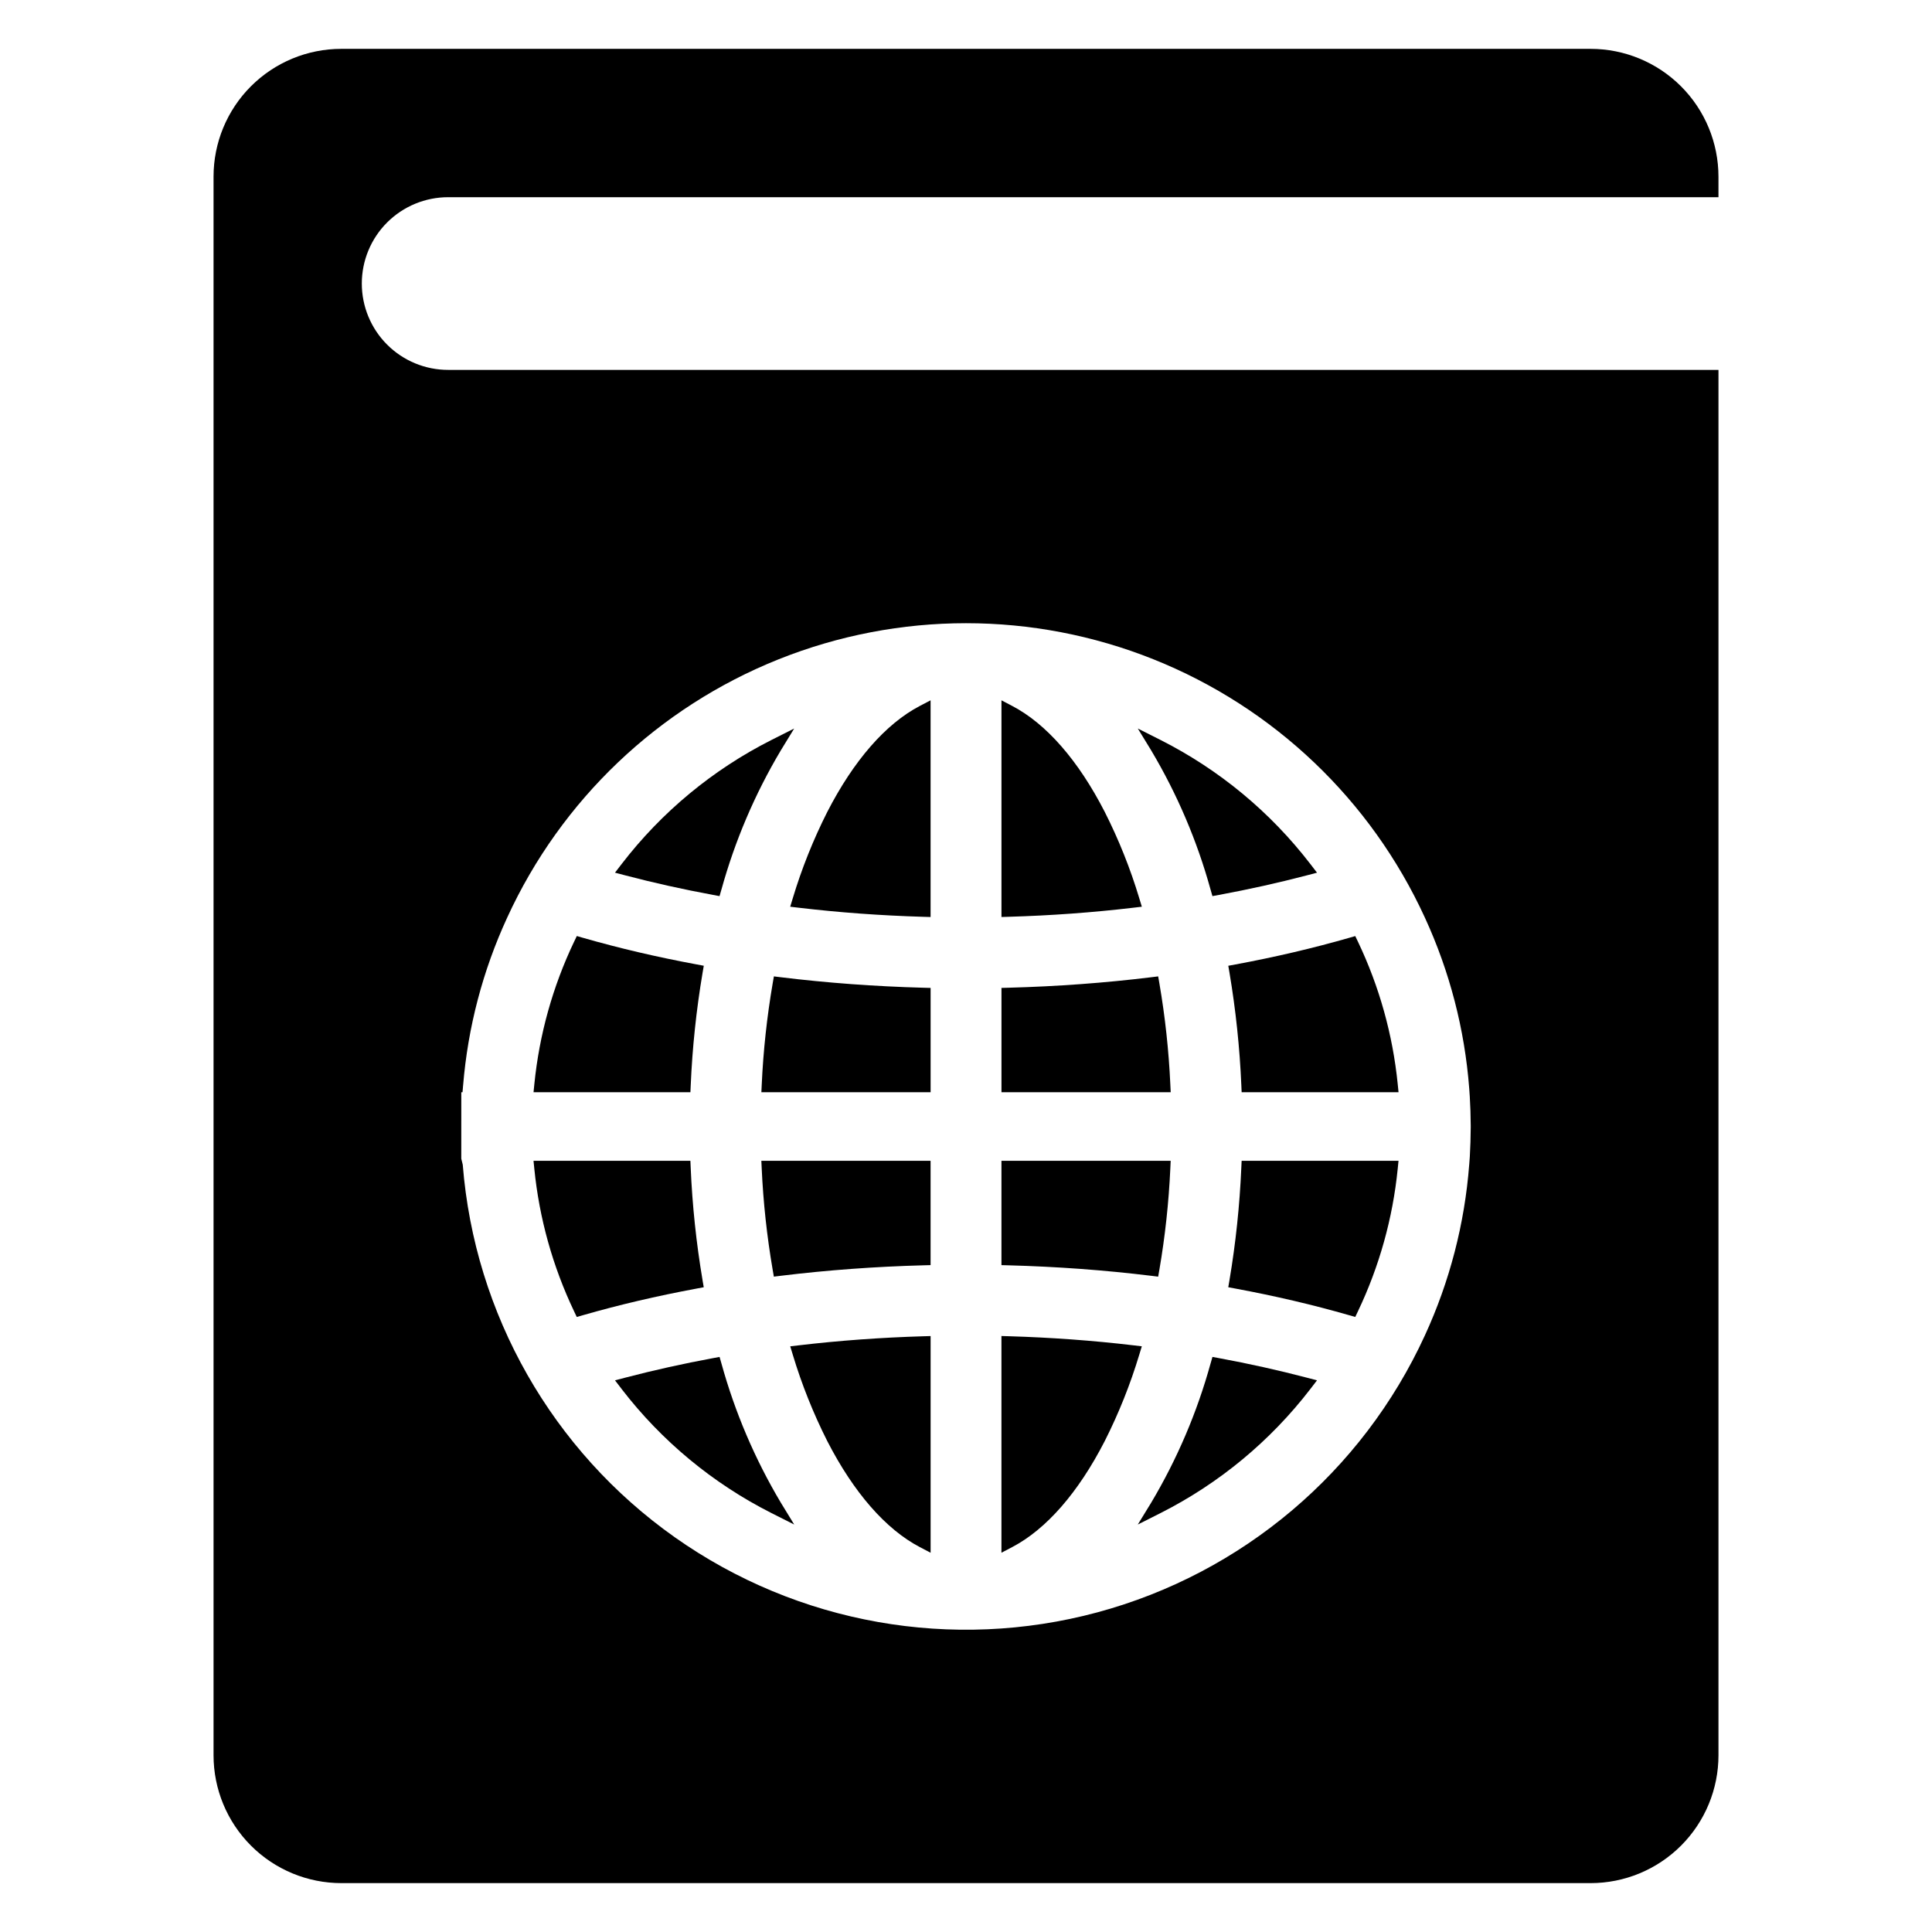 <?xml version="1.0" encoding="UTF-8"?>
<!-- The Best Svg Icon site in the world: iconSvg.co, Visit us! https://iconsvg.co -->
<svg fill="#000000" width="800px" height="800px" version="1.1" viewBox="144 144 512 512" xmlns="http://www.w3.org/2000/svg">
 <g>
  <path d="m449.09 482.1 1.836 0.227 0.316-1.824h0.004c1.523-8.879 2.492-17.84 2.902-26.84l0.094-2.039-44.848 0.004v27.645l1.895 0.051c12.824 0.344 25.543 1.277 37.801 2.777z"/>
  <path d="m454.15 431.42c-0.41-9-1.379-17.965-2.906-26.844l-0.316-1.824-1.836 0.227c-12.258 1.5-24.973 2.438-37.797 2.777l-1.895 0.051v27.648h44.848z"/>
  <path d="m335.18 505.3-0.488-1.699-1.734 0.32c-7.879 1.457-15.664 3.188-23.137 5.141l-2.84 0.742 1.789 2.328-0.004 0.004c10.586 13.754 24.121 24.965 39.605 32.805l6.102 3.078-3.566-5.832c-6.863-11.539-12.152-23.945-15.727-36.887z"/>
  <path d="m436.77 525.89v-0.004h0.004c3.707-7.34 6.769-14.996 9.141-22.871l0.68-2.227-2.312-0.273c-10.672-1.262-21.734-2.07-32.887-2.398l-2.004-0.059v57.43l2.852-1.492c9.039-4.731 17.52-14.449 24.527-28.105z"/>
  <path d="m444.29 384.56 2.312-0.273-0.68-2.227v-0.004c-2.371-7.879-5.434-15.535-9.145-22.875-7-13.648-15.48-23.363-24.527-28.098l-2.852-1.492v57.422l2.004-0.059c11.125-0.324 22.191-1.129 32.887-2.394z"/>
  <path d="m472.96 453.48c-0.43 9.973-1.477 19.91-3.133 29.758l-0.324 1.891 1.887 0.352c10.496 1.949 20.648 4.328 30.176 7.07l1.586 0.457 0.711-1.492c5.668-11.883 9.234-24.656 10.543-37.754l0.215-2.141h-41.574z"/>
  <path d="m467.05 503.92-1.738-0.32-0.488 1.699v-0.004c-3.566 12.945-8.855 25.352-15.723 36.887l-3.574 5.836 6.109-3.082c15.484-7.84 29.016-19.051 39.602-32.809l1.785-2.324-2.836-0.742c-7.473-1.957-15.254-3.688-23.137-5.141z"/>
  <path d="m464.82 379.78 0.488 1.699 1.738-0.32c7.906-1.461 15.691-3.195 23.141-5.144l2.836-0.742-1.785-2.328h-0.004c-10.582-13.754-24.117-24.965-39.602-32.805l-6.106-3.078 3.57 5.832h-0.004c6.871 11.539 12.16 23.945 15.727 36.887z"/>
  <path d="m469.51 399.94 0.324 1.891c1.656 9.848 2.703 19.789 3.133 29.766l0.082 1.859h41.578l-0.215-2.141c-1.309-13.098-4.875-25.875-10.543-37.758l-0.711-1.488-1.586 0.457c-9.555 2.746-19.711 5.125-30.176 7.066z"/>
  <path d="m345.86 453.66c0.41 9 1.383 17.961 2.906 26.84l0.316 1.824 1.836-0.227c12.254-1.5 24.973-2.434 37.801-2.777l1.895-0.051v-27.645h-44.848z"/>
  <path d="m327.05 431.59c0.43-9.977 1.477-19.918 3.137-29.766l0.324-1.891-1.887-0.352c-10.477-1.941-20.629-4.316-30.176-7.066l-1.586-0.457-0.711 1.492h-0.004c-5.668 11.883-9.234 24.66-10.539 37.758l-0.215 2.141h41.574z"/>
  <path d="m296.14 491.52 0.711 1.492 1.586-0.457c9.527-2.742 19.68-5.121 30.176-7.07l1.887-0.352-0.324-1.891h0.004c-1.66-9.844-2.711-19.781-3.137-29.758l-0.082-1.863h-41.574l0.215 2.141v0.004c1.309 13.098 4.875 25.871 10.539 37.754z"/>
  <path d="m262.79 196.26h336.62v-5.426c0-8.988-3.57-17.605-9.926-23.961-6.359-6.356-14.977-9.926-23.965-9.926h-331.08c-8.977 0-17.586 3.566-23.934 9.914-6.348 6.348-9.914 14.957-9.914 23.934v418.36c0 8.988 3.57 17.609 9.926 23.965s14.977 9.926 23.965 9.926h331.04c8.988 0 17.605-3.57 23.965-9.926 6.356-6.356 9.926-14.977 9.926-23.965v-367.13h-336.62c-6.074 0.008-11.902-2.398-16.199-6.691-4.297-4.293-6.711-10.117-6.711-16.191s2.414-11.898 6.711-16.191c4.297-4.289 10.125-6.699 16.199-6.691zm3.457 237.19h0.328l0.148-1.789 0.004 0.004c1.258-15.402 5.215-30.461 11.684-44.492 14.309-31.207 40.07-55.719 71.949-68.461 31.879-12.742 67.434-12.742 99.312 0.004 31.879 12.746 57.637 37.258 71.941 68.469 6.566 14.258 10.543 29.574 11.742 45.23l0.152 2.191c0.152 2.543 0.238 5.086 0.25 7.621v0.598c-0.012 2.562-0.094 5.106-0.242 7.703l-0.156 2.106h-0.004c-1.199 15.664-5.176 30.988-11.746 45.262-16.586 36.152-48.398 63.047-86.801 73.395-38.406 10.344-79.426 3.066-111.93-19.863-32.5-22.93-53.113-59.133-56.246-98.785l-0.391-1.586z"/>
  <path d="m350.93 402.98-1.84-0.227-0.316 1.824c-1.523 8.879-2.496 17.844-2.906 26.84l-0.094 2.039h44.848v-27.645l-1.895-0.051c-12.824-0.344-25.543-1.281-37.797-2.781z"/>
  <path d="m355.73 500.52-2.312 0.273 0.68 2.227v0.004c2.375 7.879 5.434 15.539 9.141 22.883 7.012 13.648 15.492 23.363 24.531 28.094l2.852 1.492v-57.426l-2.004 0.059c-11.145 0.328-22.211 1.137-32.887 2.394z"/>
  <path d="m332.95 381.16 1.734 0.32 0.488-1.699 0.004 0.004c3.574-12.945 8.863-25.352 15.727-36.891l3.562-5.828-6.098 3.074c-15.488 7.84-29.02 19.047-39.605 32.805l-1.785 2.324 2.836 0.742c7.406 1.945 15.191 3.676 23.137 5.148z"/>
  <path d="m353.41 384.29 2.312 0.273c10.691 1.266 21.754 2.07 32.887 2.398l2.004 0.059v-57.43l-2.852 1.492c-9.043 4.734-17.527 14.453-24.535 28.109-3.707 7.34-6.766 14.992-9.137 22.867z"/>
 </g>
</svg>